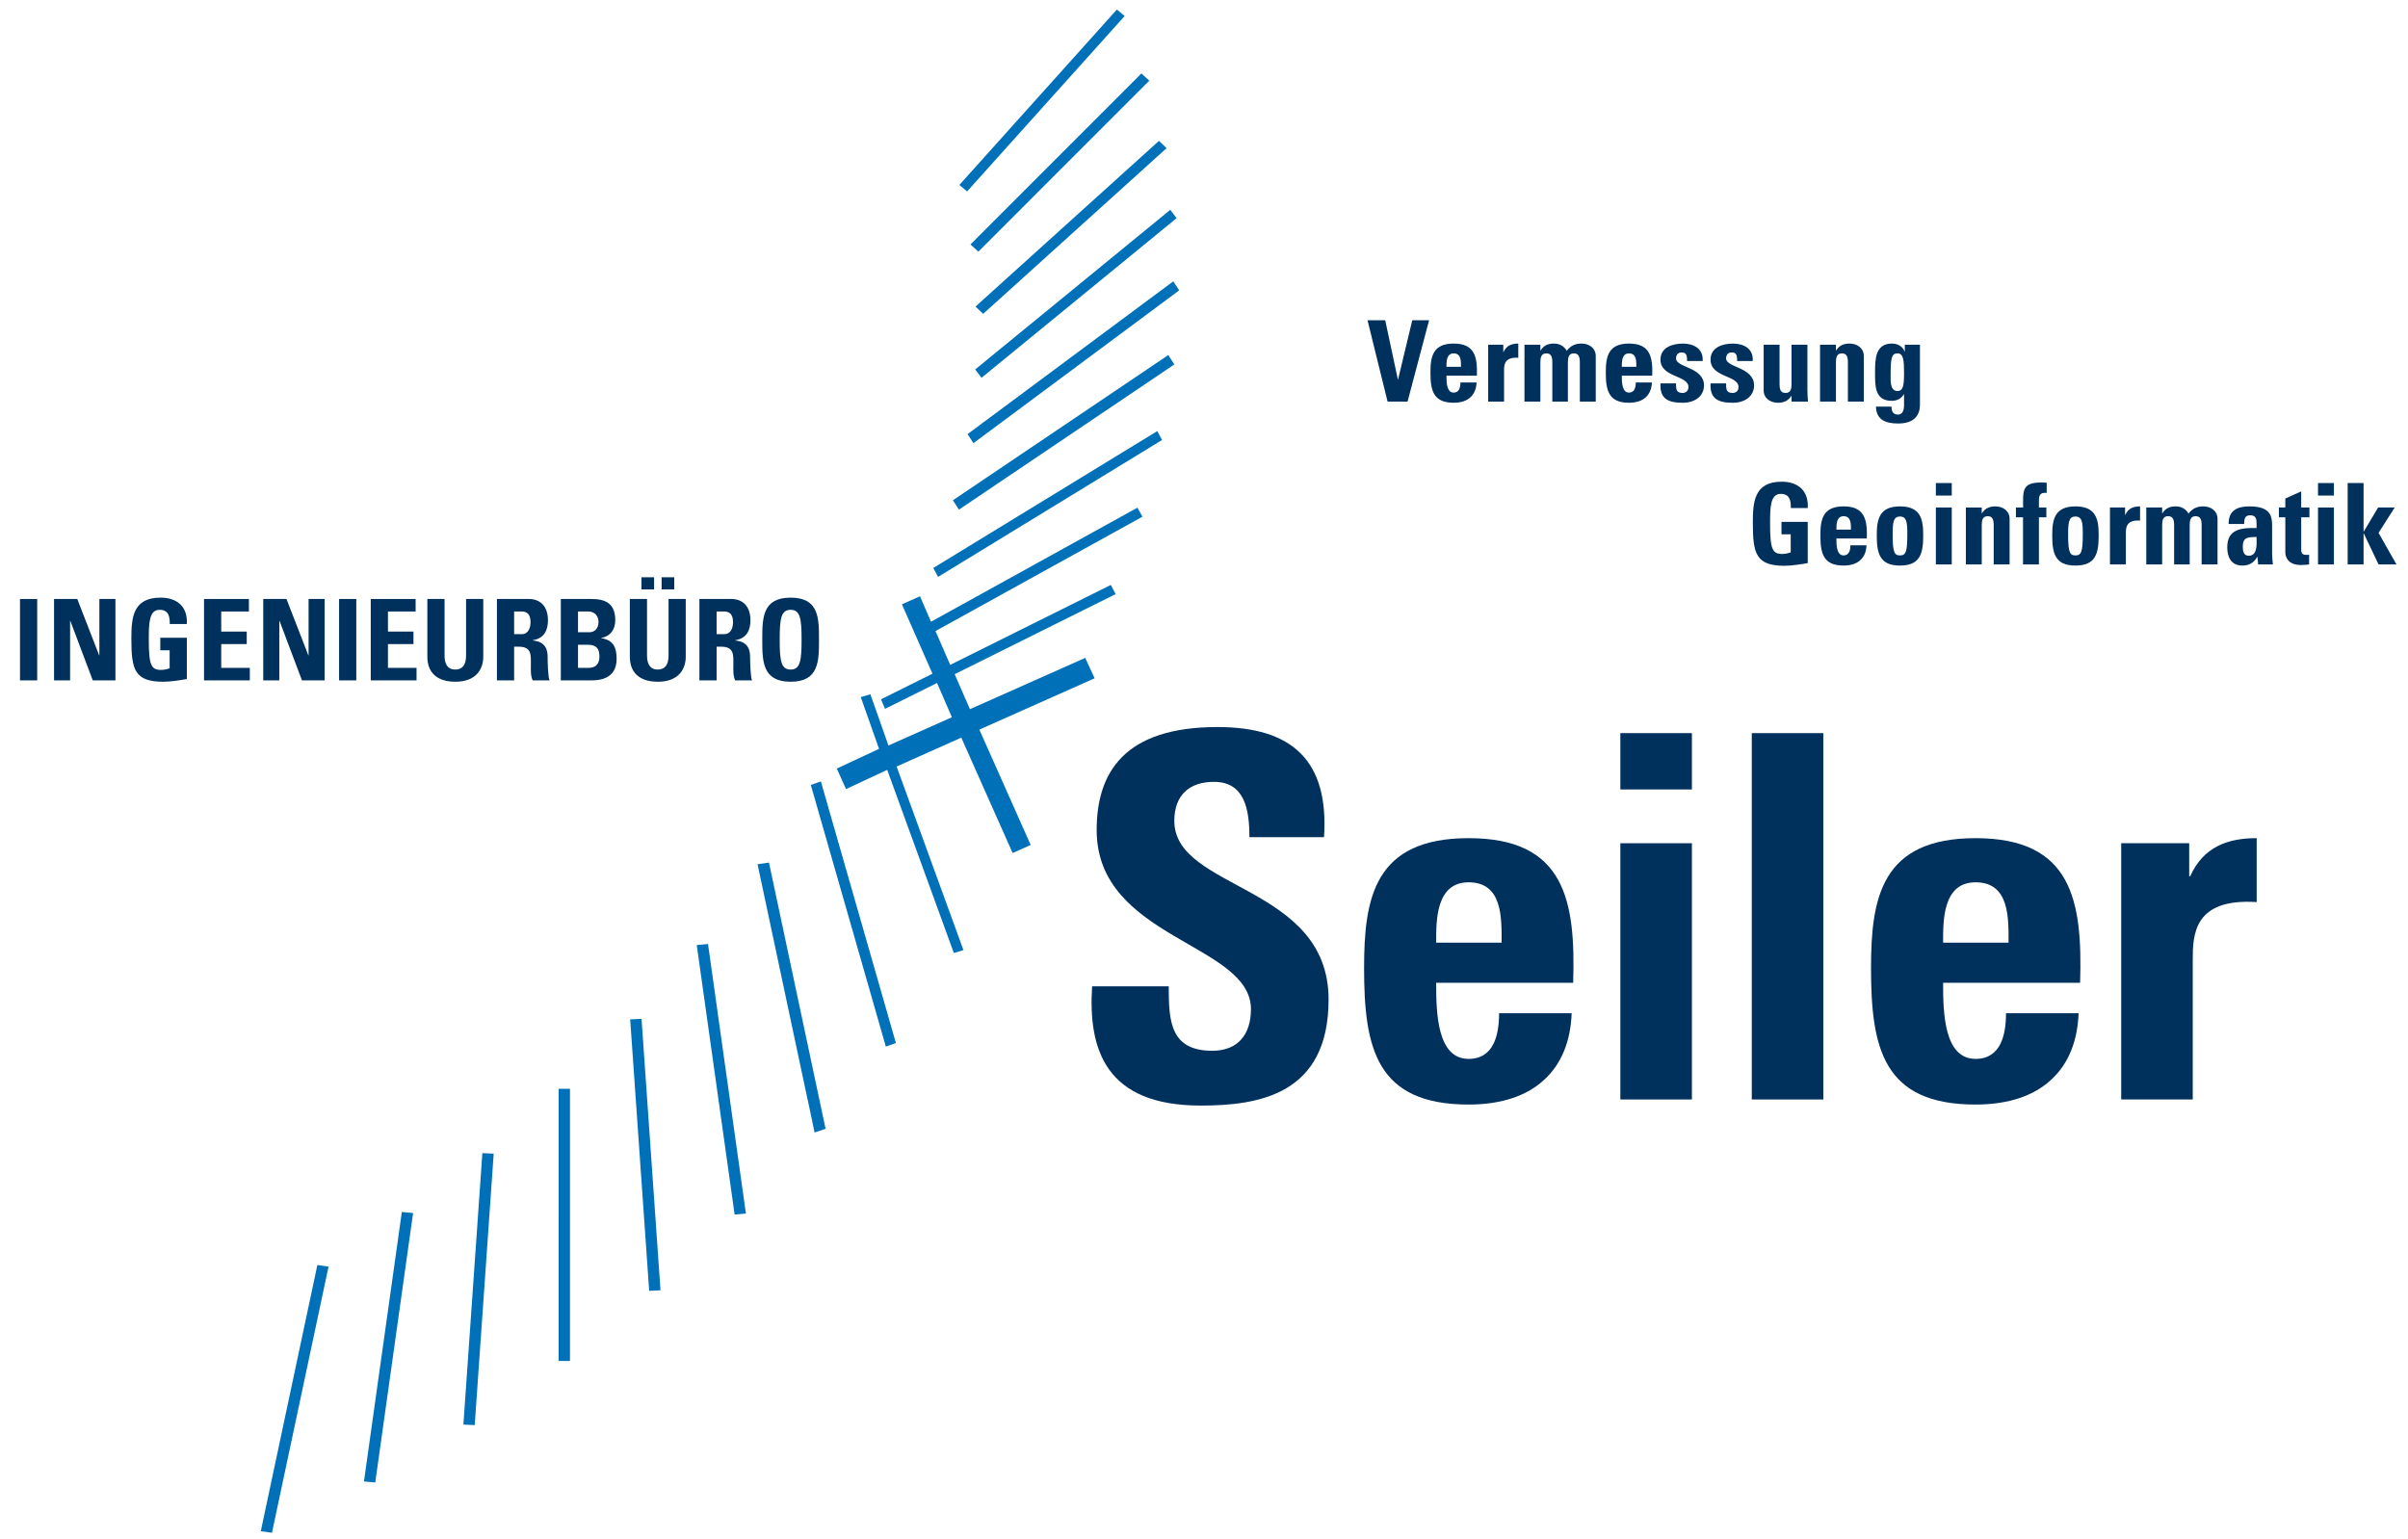 <?xml version="1.0" encoding="utf-8"?>
<!-- Generator: Adobe Illustrator 15.1.0, SVG Export Plug-In . SVG Version: 6.00 Build 0)  -->
<!DOCTYPE svg PUBLIC "-//W3C//DTD SVG 1.1//EN" "http://www.w3.org/Graphics/SVG/1.1/DTD/svg11.dtd">
<svg version="1.1" id="Ebene_1" xmlns="http://www.w3.org/2000/svg" xmlns:xlink="http://www.w3.org/1999/xlink" x="0px" y="0px"
	 width="543.244px" height="347.298px" viewBox="0 0 543.244 347.298" enable-background="new 0 0 543.244 347.298"
	 xml:space="preserve">
<path fill="#00315D" d="M404.011,114.636c0.025-1.705-0.254-3.205-2.289-3.205c-2.391,0-2.391,3.23-2.391,6.791
	c0,5.75,0.56,6.768,2.747,6.768c0.636,0,1.322-0.154,1.907-0.357v-4.07h-2.085v-2.823h5.926v9.309
	c-1.042,0.205-3.662,0.611-5.188,0.611c-6.461,0-7.198-2.67-7.198-9.64c0-4.63,0.229-9.335,6.512-9.335
	c3.765,0,6.104,2.11,5.875,5.952H404.011z"/>
<path fill="#00315D" d="M414.291,121.502c0,1.527,0.051,3.816,1.628,3.816c1.271,0,1.526-1.221,1.526-2.289h3.637
	c-0.051,1.398-0.509,2.543-1.373,3.332c-0.84,0.789-2.111,1.246-3.79,1.246c-4.63,0-5.24-2.824-5.24-6.842
	c0-3.511,0.509-6.512,5.24-6.512c4.833,0,5.367,3.129,5.239,7.249H414.291z M417.572,119.495c0-1.248,0.051-3.028-1.653-3.028
	c-1.653,0-1.628,1.932-1.628,3.028H417.572z"/>
<path fill="#00315D" d="M423.398,120.766c0-3.511,0.509-6.512,5.24-6.512c4.73,0,5.239,3.001,5.239,6.512
	c0,4.018-0.61,6.842-5.239,6.842C424.008,127.608,423.398,124.784,423.398,120.766z M430.292,120.561
	c0-2.669-0.127-4.018-1.653-4.018s-1.653,1.349-1.653,4.018c0,3.918,0.33,4.758,1.653,4.758
	C429.96,125.319,430.292,124.479,430.292,120.561z"/>
<path fill="#00315D" d="M440.315,108.988v2.823h-3.587v-2.823H440.315z M440.315,127.354h-3.587v-12.846h3.587V127.354z"/>
<path fill="#00315D" d="M447.082,115.806h0.051c0.356-0.585,0.789-0.967,1.272-1.195c0.509-0.255,1.094-0.356,1.755-0.356
	c1.704,0,3.205,1.018,3.205,2.798v10.302h-3.587v-8.852c0-1.145-0.203-2.036-1.348-2.036s-1.349,0.891-1.349,2.036v8.852h-3.586
	v-12.846h3.586V115.806z"/>
<path fill="#00315D" d="M461.735,111.201c-1.45-0.102-1.755,0.458-1.755,1.755v1.552h1.679v2.213h-1.679v10.633h-3.587v-10.633
	h-1.603v-2.213h1.628c-0.025-3.688-0.331-5.646,4.044-5.646c0.433,0,0.84,0.025,1.272,0.051V111.201z"/>
<path fill="#00315D" d="M462.982,120.766c0-3.511,0.509-6.512,5.24-6.512c4.73,0,5.239,3.001,5.239,6.512
	c0,4.018-0.61,6.842-5.239,6.842C463.592,127.608,462.982,124.784,462.982,120.766z M469.875,120.561
	c0-2.669-0.127-4.018-1.653-4.018s-1.653,1.349-1.653,4.018c0,3.918,0.33,4.758,1.653,4.758
	C469.544,125.319,469.875,124.479,469.875,120.561z"/>
<path fill="#00315D" d="M479.416,114.508v1.653h0.051c0.661-1.475,1.882-1.907,3.332-1.907v3.205
	c-3.154-0.204-3.205,1.627-3.205,2.899v6.996h-3.586v-12.846H479.416z"/>
<path fill="#00315D" d="M487.786,115.806h0.051c0.712-1.145,1.679-1.552,3.026-1.552c1.272,0,2.29,0.61,2.875,1.628
	c0.839-1.119,1.856-1.628,3.332-1.628c1.704,0,3.205,1.018,3.205,2.798v10.302h-3.587v-8.852c0-1.145-0.203-2.036-1.348-2.036
	s-1.349,0.891-1.349,2.036v8.852h-3.51v-8.852c0-1.145-0.204-2.036-1.349-2.036s-1.348,0.891-1.348,2.036v8.852h-3.587v-12.846
	h3.587V115.806z"/>
<path fill="#00315D" d="M512.588,124.963c0,0.787,0.102,1.602,0.178,2.391h-3.332l-0.153-1.705h-0.051
	c-0.763,1.322-1.806,1.959-3.357,1.959c-2.492,0-3.408-1.857-3.408-4.096c0-4.248,3.281-4.426,6.613-4.375v-0.992
	c0-1.093-0.152-1.881-1.45-1.881c-1.246,0-1.348,0.94-1.348,1.958h-3.511c0-1.551,0.483-2.543,1.323-3.128
	c0.813-0.61,1.984-0.839,3.357-0.839c4.554,0,5.139,1.958,5.139,4.299V124.963z M505.974,123.36c0,0.916,0.153,2.035,1.323,2.035
	c2.111,0,1.78-2.85,1.78-4.248C507.297,121.223,505.974,121.071,505.974,123.36z"/>
<path fill="#00315D" d="M514.116,114.508h1.45v-2.034l3.586-1.603v3.637h1.857v2.213h-1.857v6.868c0,0.967-0.025,1.604,1.145,1.604
	c0.229,0,0.458,0,0.637-0.051v2.213c-0.483,0.051-0.992,0.127-1.857,0.127c-3.104,0-3.51-2.061-3.51-2.85v-7.911h-1.45V114.508z"/>
<path fill="#00315D" d="M526.53,108.988v2.823h-3.587v-2.823H526.53z M526.53,127.354h-3.587v-12.846h3.587V127.354z"/>
<path fill="#00315D" d="M529.633,127.354v-18.366h3.587v10.938h0.051l3.23-5.418h3.739l-3.638,5.723l4.045,7.123h-4.045
	l-3.332-6.996h-0.051v6.996H529.633z"/>
<path fill="#00315D" d="M308.512,72.253h3.994l2.849,13.354h0.051l3.205-13.354h3.79l-4.858,18.365h-4.502L308.512,72.253z"/>
<path fill="#00315D" d="M326.32,84.768c0,1.526,0.051,3.815,1.628,3.815c1.271,0,1.526-1.221,1.526-2.289h3.637
	c-0.051,1.399-0.509,2.544-1.373,3.332c-0.84,0.789-2.111,1.246-3.79,1.246c-4.63,0-5.24-2.823-5.24-6.842
	c0-3.511,0.509-6.512,5.24-6.512c4.833,0,5.367,3.129,5.239,7.249H326.32z M329.601,82.759c0-1.247,0.051-3.027-1.653-3.027
	c-1.653,0-1.628,1.934-1.628,3.027H329.601z"/>
<path fill="#00315D" d="M339.141,77.772v1.653h0.051c0.661-1.475,1.882-1.907,3.332-1.907v3.205
	c-3.154-0.204-3.205,1.628-3.205,2.899v6.995h-3.586V77.772H339.141z"/>
<path fill="#00315D" d="M347.511,79.07h0.051c0.712-1.145,1.679-1.552,3.026-1.552c1.272,0,2.29,0.61,2.875,1.628
	c0.839-1.119,1.856-1.628,3.332-1.628c1.704,0,3.205,1.018,3.205,2.798v10.302h-3.587v-8.852c0-1.145-0.203-2.035-1.348-2.035
	s-1.349,0.891-1.349,2.035v8.852h-3.51v-8.852c0-1.145-0.204-2.035-1.349-2.035s-1.348,0.891-1.348,2.035v8.852h-3.587V77.772h3.587
	V79.07z"/>
<path fill="#00315D" d="M365.878,84.768c0,1.526,0.051,3.815,1.628,3.815c1.271,0,1.526-1.221,1.526-2.289h3.637
	c-0.051,1.399-0.509,2.544-1.373,3.332c-0.84,0.789-2.111,1.246-3.79,1.246c-4.63,0-5.24-2.823-5.24-6.842
	c0-3.511,0.509-6.512,5.24-6.512c4.833,0,5.367,3.129,5.239,7.249H365.878z M369.16,82.759c0-1.247,0.051-3.027-1.653-3.027
	c-1.653,0-1.628,1.934-1.628,3.027H369.16z"/>
<path fill="#00315D" d="M378.115,86.497c-0.025,0.585,0,1.146,0.178,1.552c0.204,0.407,0.585,0.61,1.298,0.61
	c0.712,0,1.322-0.457,1.322-1.322c0-2.722-6.309-2.111-6.309-6.206c0-2.773,2.747-3.612,5.063-3.612c2.441,0,4.654,1.17,4.451,3.942
	h-3.511c0-0.891-0.102-1.425-0.355-1.653c-0.229-0.229-0.534-0.279-0.916-0.279c-0.788,0-1.221,0.508-1.221,1.373
	c0,2.035,6.308,1.934,6.308,6.054c0,2.238-1.831,3.917-4.807,3.917c-3.129,0-5.215-0.788-5.012-4.375H378.115z"/>
<path fill="#00315D" d="M389.41,86.497c-0.025,0.585,0,1.146,0.178,1.552c0.204,0.407,0.585,0.61,1.298,0.61
	c0.712,0,1.322-0.457,1.322-1.322c0-2.722-6.309-2.111-6.309-6.206c0-2.773,2.747-3.612,5.063-3.612c2.441,0,4.654,1.17,4.451,3.942
	h-3.511c0-0.891-0.102-1.425-0.355-1.653c-0.229-0.229-0.534-0.279-0.916-0.279c-0.788,0-1.221,0.508-1.221,1.373
	c0,2.035,6.308,1.934,6.308,6.054c0,2.238-1.831,3.917-4.807,3.917c-3.129,0-5.215-0.788-5.012-4.375H389.41z"/>
<path fill="#00315D" d="M404.164,89.321h-0.051c-0.356,0.56-0.763,0.966-1.271,1.195c-0.509,0.254-1.068,0.355-1.755,0.355
	c-1.705,0-3.205-1.017-3.205-2.798V77.772h3.586v8.903c0,1.145,0.204,1.983,1.349,1.983s1.348-0.839,1.348-1.983v-8.903h3.587
	v10.302c0,0.84,0.051,1.704,0.127,2.544h-3.714V89.321z"/>
<path fill="#00315D" d="M414.187,79.07h0.051c0.356-0.585,0.789-0.967,1.272-1.195c0.509-0.255,1.094-0.356,1.755-0.356
	c1.704,0,3.205,1.018,3.205,2.798v10.302h-3.587v-8.852c0-1.145-0.203-2.035-1.348-2.035s-1.349,0.891-1.349,2.035v8.852h-3.586
	V77.772h3.586V79.07z"/>
<path fill="#00315D" d="M433.139,77.772v13.38c0,0.891,0.051,4.4-4.884,4.4c-2.671,0-4.96-0.687-5.037-3.815h3.511
	c0,0.534,0.076,0.992,0.305,1.297c0.229,0.331,0.637,0.509,1.196,0.509c0.89,0,1.322-0.839,1.322-2.137v-2.467h-0.051
	c-0.534,0.992-1.552,1.501-2.722,1.501c-3.942,0-3.765-3.612-3.765-6.512c0-2.824,0.051-6.41,3.79-6.41
	c1.271,0,2.365,0.56,2.874,1.755h0.051v-1.501H433.139z M428.077,88.228c1.298,0,1.476-1.349,1.476-4.07
	c0-2.823-0.127-4.426-1.45-4.426c-1.348,0-1.576,0.941-1.576,4.858C426.526,85.785,426.347,88.228,428.077,88.228z"/>
<path fill="#00315D" d="M270.878,249.448c-21.409,0-25.416-12.594-24.5-26.904h17.288c0,7.898,0.343,14.539,9.846,14.539
	c5.839,0,8.701-3.777,8.701-9.389c0-14.883-34.804-15.799-34.804-40.412c0-12.938,6.183-23.242,27.248-23.242
	c16.83,0,25.187,7.557,24.042,24.844h-16.83c0-6.182-1.03-12.479-8.014-12.479c-5.61,0-8.93,3.092-8.93,8.814
	c0,15.686,34.804,14.313,34.804,40.301C299.729,246.928,284.044,249.448,270.878,249.448z"/>
<path fill="#00315D" d="M323.997,221.741c0,6.869,0.229,17.174,7.327,17.174c5.724,0,6.869-5.496,6.869-10.305h16.371
	c-0.229,6.297-2.29,11.449-6.182,14.998c-3.778,3.549-9.503,5.609-17.059,5.609c-20.837,0-23.585-12.707-23.585-30.797
	c0-15.799,2.29-29.309,23.585-29.309c21.752,0,24.156,14.082,23.584,32.629H323.997z M338.765,212.698
	c0-5.611,0.229-13.625-7.441-13.625c-7.442,0-7.327,8.701-7.327,13.625H338.765z"/>
<path fill="#00315D" d="M381.694,165.415v12.707h-16.143v-12.707H381.694z M381.694,248.073h-16.143v-57.814h16.143V248.073z"/>
<path fill="#00315D" d="M411.343,165.415v82.658h-16.143v-82.658H411.343z"/>
<path fill="#00315D" d="M438.361,221.741c0,6.869,0.229,17.174,7.327,17.174c5.724,0,6.869-5.496,6.869-10.305h16.371
	c-0.229,6.297-2.29,11.449-6.182,14.998c-3.778,3.549-9.503,5.609-17.059,5.609c-20.837,0-23.585-12.707-23.585-30.797
	c0-15.799,2.29-29.309,23.585-29.309c21.752,0,24.156,14.082,23.584,32.629H438.361z M453.129,212.698
	c0-5.611,0.229-13.625-7.441-13.625c-7.442,0-7.327,8.701-7.327,13.625H453.129z"/>
<path fill="#00315D" d="M493.883,190.258v7.441h0.229c2.977-6.641,8.472-8.588,14.998-8.588v14.426
	c-14.196-0.916-14.426,7.328-14.426,13.053v31.482h-16.143v-57.814H493.883z"/>
<g>
	<path fill="#00315D" d="M4.511,153.514v-18.365h3.88v18.365H4.511z"/>
	<path fill="#00315D" d="M12.193,153.514v-18.365h5.242l4.934,12.719h0.051v-12.719h3.623v18.365h-5.114l-5.062-13.43h-0.051v13.43
		H12.193z"/>
	<path fill="#00315D" d="M38.297,140.796c0.025-1.704-0.257-3.205-2.313-3.205c-2.415,0-2.415,3.23-2.415,6.792
		c0,5.748,0.565,6.766,2.775,6.766c0.643,0,1.336-0.152,1.927-0.355v-4.07h-2.107V143.9h5.987v9.31
		c-1.053,0.203-3.7,0.61-5.242,0.61c-6.527,0-7.272-2.671-7.272-9.64c0-4.63,0.231-9.336,6.578-9.336
		c3.803,0,6.167,2.111,5.936,5.952H38.297z"/>
	<path fill="#00315D" d="M46.028,153.514v-18.365h10.125v2.824h-6.244v4.527h5.756v2.824h-5.756v5.367h6.45v2.822H46.028z"/>
	<path fill="#00315D" d="M59.388,153.514v-18.365h5.242l4.934,12.719h0.051v-12.719h3.623v18.365h-5.114l-5.062-13.43h-0.051v13.43
		H59.388z"/>
	<path fill="#00315D" d="M76.499,153.514v-18.365h3.88v18.365H76.499z"/>
	<path fill="#00315D" d="M83.641,153.514v-18.365h10.125v2.824h-6.244v4.527h5.756v2.824h-5.756v5.367h6.45v2.822H83.641z"/>
	<path fill="#00315D" d="M109.026,135.149v13.023c0,2.748-1.567,5.647-6.295,5.647c-4.266,0-6.321-2.188-6.321-5.647v-13.023h3.88
		v12.77c0,2.264,0.977,3.154,2.39,3.154c1.696,0,2.467-1.119,2.467-3.154v-12.77H109.026z"/>
	<path fill="#00315D" d="M115.987,153.514h-3.88v-18.365h7.169c2.646,0,4.342,1.68,4.342,4.809c0,2.34-0.925,4.095-3.443,4.502
		v0.051c0.848,0.102,3.366,0.305,3.366,3.611c0,1.17,0.077,4.63,0.437,5.393h-3.803c-0.514-1.119-0.411-2.365-0.411-3.561
		c0-2.188,0.206-4.045-2.775-4.045h-1.002V153.514z M115.987,143.086h1.722c1.542,0,1.979-1.527,1.979-2.697
		c0-1.755-0.745-2.416-1.979-2.416h-1.722V143.086z"/>
	<path fill="#00315D" d="M126.521,153.514v-18.365h6.886c2.955,0,5.396,0.84,5.396,4.758c0,2.111-1.053,3.637-3.161,4.044v0.051
		c2.75,0.382,3.469,2.137,3.469,4.655c0,4.654-4.085,4.857-5.73,4.857H126.521z M130.4,142.653h2.595c0.848,0,2.03-0.559,2.03-2.34
		c0-1.348-0.925-2.34-2.236-2.34h-2.39V142.653z M130.4,150.692h2.159c0.822,0,2.672-0.025,2.672-2.596
		c0-1.627-0.616-2.619-2.569-2.619H130.4V150.692z"/>
	<path fill="#00315D" d="M154.706,135.149v13.023c0,2.748-1.567,5.647-6.295,5.647c-4.266,0-6.321-2.188-6.321-5.647v-13.023h3.88
		v12.77c0,2.264,0.977,3.154,2.39,3.154c1.696,0,2.467-1.119,2.467-3.154v-12.77H154.706z M147.563,130.241v2.746h-2.853v-2.746
		H147.563z M152.111,130.241v2.746h-2.852v-2.746H152.111z"/>
	<path fill="#00315D" d="M161.667,153.514h-3.88v-18.365h7.169c2.646,0,4.342,1.68,4.342,4.809c0,2.34-0.925,4.095-3.443,4.502
		v0.051c0.848,0.102,3.366,0.305,3.366,3.611c0,1.17,0.077,4.63,0.437,5.393h-3.803c-0.514-1.119-0.411-2.365-0.411-3.561
		c0-2.188,0.206-4.045-2.775-4.045h-1.002V153.514z M161.667,143.086h1.722c1.542,0,1.979-1.527,1.979-2.697
		c0-1.755-0.745-2.416-1.979-2.416h-1.722V143.086z"/>
	<path fill="#00315D" d="M171.969,144.333c0-4.859,0-9.488,6.398-9.488c6.398,0,6.398,4.629,6.398,9.488
		c0,4.807,0,9.487-6.398,9.487C171.969,153.82,171.969,149.139,171.969,144.333z M180.834,144.333c0-4.706-0.283-6.741-2.467-6.741
		s-2.467,2.035-2.467,6.741c0,4.705,0.283,6.74,2.467,6.74S180.834,149.038,180.834,144.333z"/>
</g>
<g>
	<path fill="#0071B8" d="M71.54,285.691c-1.827,8.594-3.654,17.188-5.48,25.783c-1.783,8.391-3.567,16.782-5.35,25.173
		c-0.625,2.945-1.251,5.89-1.877,8.834l2.524,0.355c1.829-8.606,3.658-17.213,5.487-25.82c1.776-8.355,3.552-16.711,5.328-25.066
		c0.649-3.056,1.298-6.112,1.948-9.168l-2.523-0.357L71.54,285.691L71.54,285.691z"/>
	<path fill="#0071B8" d="M148.536,284.339c-0.618-8.85-1.237-17.699-1.855-26.549c-0.607-8.688-1.216-17.375-1.822-26.063
		c-0.043-0.616-0.086-1.232-0.129-1.848l-2.562,0.119c0.604,8.63,1.207,17.261,1.811,25.891c0.637,9.094,1.273,18.188,1.909,27.282
		c0.188,2.693,0.376,5.386,0.565,8.079l2.557-0.123C148.853,288.865,148.694,286.602,148.536,284.339L148.536,284.339z"/>
	<path fill="#0071B8" d="M90.643,273.537c-1.217,8.657-2.435,17.313-3.651,25.971c-1.188,8.452-2.376,16.905-3.564,25.357
		c-0.44,3.13-0.879,6.26-1.32,9.39l2.547,0.24c1.202-8.6,2.416-17.199,3.624-25.798c1.2-8.543,2.4-17.086,3.6-25.63
		c0.439-3.127,0.875-6.254,1.317-9.38l-2.54-0.232L90.643,273.537L90.643,273.537z"/>
	<path fill="#0071B8" d="M167.384,267.44c-1.204-8.562-2.407-17.123-3.611-25.685c-1.245-8.861-2.491-17.722-3.736-26.583
		c-0.102-0.725-0.204-1.451-0.306-2.176l-2.546,0.238c1.191,8.472,2.382,16.943,3.573,25.415c1.237,8.803,2.475,17.606,3.712,26.41
		c0.42,2.993,0.842,5.986,1.262,8.979l2.545-0.24C167.98,271.678,167.682,269.559,167.384,267.44L167.384,267.44z"/>
	<path fill="#0071B8" d="M108.744,261.278c-0.609,8.721-1.218,17.442-1.828,26.164c-0.595,8.515-1.19,17.031-1.785,25.546
		c-0.197,2.813-0.393,5.626-0.59,8.44l2.557,0.117c0.616-8.822,1.233-17.644,1.85-26.466c0.587-8.403,1.175-16.807,1.763-25.21
		c0.223-3.191,0.446-6.383,0.669-9.574l-2.559-0.117L108.744,261.278L108.744,261.278z"/>
	<path fill="#0071B8" d="M126.022,248.928c0,8.786,0.001,17.572,0.001,26.358c0,8.578,0.001,17.156,0.001,25.734
		c0,2.017,0,4.034,0,6.051h2.563c0-8.573,0-17.145,0-25.718c0-9.027,0-18.055,0-27.083c0-2.867,0-5.733,0-8.6h-2.565V248.928
		L126.022,248.928z"/>
	<path fill="#0071B8" d="M184.323,245.614c-1.781-8.375-3.562-16.751-5.342-25.126c-1.833-8.623-3.667-17.246-5.5-25.868
		l-2.578,0.373c1.839,8.653,3.68,17.307,5.519,25.96c1.743,8.201,3.488,16.402,5.231,24.604c0.706,3.322,1.451,6.638,2.112,9.969
		c0.83-0.279,1.659-0.559,2.489-0.838C185.609,251.663,184.966,248.639,184.323,245.614L184.323,245.614z"/>
	<path fill="#0071B8" d="M200.124,228.391c-2.38-8.301-4.761-16.603-7.141-24.904c-2.498-8.709-4.995-17.419-7.493-26.128
		c-0.101-0.351-0.201-0.702-0.302-1.052l-2.266,0.805c2.453,8.558,4.906,17.116,7.36,25.674c2.413,8.416,4.825,16.833,7.237,25.249
		c0.775,2.702,1.549,5.404,2.324,8.106l2.271-0.807C201.451,233.019,200.787,230.705,200.124,228.391L200.124,228.391z"/>
	<path fill="#0071B8" d="M222.149,136.251c7.487-4.139,14.975-8.278,22.463-12.417c4.376-2.419,8.752-4.837,13.128-7.256
		c-0.382-0.678-0.762-1.357-1.143-2.035c-7.913,4.373-15.824,8.747-23.736,13.12c-7.515,4.154-15.032,8.306-22.545,12.462
		c-0.093,0.052-0.187,0.104-0.28,0.155c-0.829-1.916-1.659-3.831-2.485-5.747c-1.359,0.604-2.717,1.209-4.076,1.814
		c2.296,5.219,4.593,10.438,6.889,15.656c-3.868,1.928-7.737,3.855-11.605,5.783l0.901,2.15c3.913-1.946,7.826-3.892,11.739-5.838
		c1.116,2.578,2.232,5.155,3.348,7.732c-4.769,2.125-9.536,4.25-14.305,6.375c-1.363-3.853-2.725-7.706-4.087-11.559
		c-0.722,0.213-1.443,0.427-2.165,0.64c1.375,3.893,2.749,7.786,4.124,11.679c-3.177,1.482-6.354,2.965-9.532,4.447
		c0.693,1.542,1.386,3.083,2.08,4.624c3.099-1.442,6.197-2.884,9.295-4.327c2.959,8.131,5.917,16.263,8.876,24.395
		c2.052,5.638,4.103,11.277,6.155,16.916l2.167-0.648c-2.937-8.069-5.873-16.138-8.81-24.207
		c-2.088-5.739-4.177-11.478-6.266-17.217c4.863-2.171,9.727-4.342,14.588-6.516c3.567,8.017,7.134,16.034,10.701,24.05
		c0.293,0.66,0.587,1.319,0.88,1.979l4.077-1.814c-3.609-8.114-7.219-16.228-10.83-24.341c-0.25-0.563-0.5-1.125-0.75-1.687
		c8.31-3.677,16.603-7.392,24.904-11.087c0.368-0.164,0.737-0.328,1.105-0.492c-0.708-1.535-1.417-3.069-2.125-4.604
		c-8.261,3.676-16.521,7.354-24.783,11.03c-0.408,0.181-0.816,0.363-1.224,0.544c-1.151-2.631-2.298-5.263-3.447-7.895
		c7.924-3.943,15.848-7.884,23.772-11.828c4.181-2.081,8.362-4.162,12.544-6.242l-1.084-2.069
		c-7.872,3.919-15.745,7.836-23.618,11.754c-4.206,2.094-8.413,4.187-12.619,6.281c-1.107-2.542-2.213-5.085-3.319-7.628
		C214.75,140.341,218.449,138.296,222.149,136.251L222.149,136.251z"/>
	<path fill="#0071B8" d="M261.082,97.267c-7.366,4.502-14.732,9.005-22.099,13.508c-7.961,4.866-15.922,9.733-23.883,14.599
		c-1.517,0.928-3.034,1.855-4.551,2.782l1.082,2.009c7.568-4.626,15.136-9.253,22.704-13.879
		c7.671-4.689,15.343-9.378,23.014-14.068c1.604-0.98,3.208-1.961,4.813-2.942C261.801,98.607,261.441,97.937,261.082,97.267
		L261.082,97.267z"/>
	<path fill="#0071B8" d="M258.641,83.434c-7.47,5.037-14.94,10.074-22.411,15.11c-7.084,4.777-14.168,9.554-21.252,14.33
		l1.354,2.117c7.323-4.937,14.646-9.874,21.97-14.81c7.472-5.037,14.944-10.073,22.415-15.11c1.405-0.947,2.81-1.895,4.214-2.841
		l-1.361-2.119L258.641,83.434L258.641,83.434z"/>
	<path fill="#0071B8" d="M262.68,64.971c-7.184,5.335-14.367,10.67-21.55,16.006c-6.898,5.124-13.797,10.247-20.695,15.371
		c-0.718,0.533-1.436,1.066-2.154,1.6c0.442,0.681,0.882,1.362,1.323,2.043c6.91-5.131,13.819-10.263,20.729-15.395
		c6.934-5.15,13.867-10.3,20.801-15.45c1.629-1.209,3.257-2.419,4.886-3.629c-0.44-0.682-0.881-1.363-1.322-2.044L262.68,64.971
		L262.68,64.971z"/>
	<path fill="#0071B8" d="M254.993,54.725c-6.817,5.578-13.633,11.156-20.45,16.735c-4.847,3.967-9.695,7.934-14.542,11.901
		c0.476,0.627,0.952,1.254,1.427,1.882c6.966-5.7,13.931-11.401,20.896-17.101c6.817-5.579,13.633-11.158,20.45-16.737
		c0.889-0.728,1.779-1.456,2.668-2.183l-1.424-1.883C261.01,49.801,258.001,52.263,254.993,54.725L254.993,54.725z"/>
	<path fill="#0071B8" d="M219.637,41.568c5.9-6.568,11.799-13.138,17.699-19.706c5.462-6.082,10.924-12.163,16.386-18.244
		c-0.584-0.488-1.169-0.976-1.753-1.464c-5.808,6.474-11.621,12.942-17.432,19.414c-5.899,6.568-11.798,13.137-17.696,19.707
		c-0.137,0.152-0.273,0.305-0.41,0.457l1.747,1.463L219.637,41.568L219.637,41.568z"/>
	<path fill="#0071B8" d="M252.08,40.258c-6.357,5.742-12.713,11.484-19.07,17.226c-4.313,3.896-8.625,7.792-12.938,11.687
		c0.576,0.548,1.152,1.095,1.729,1.643c6.471-5.85,12.945-11.695,19.418-17.542c6.438-5.816,12.875-11.632,19.313-17.448
		c0.885-0.799,1.77-1.599,2.655-2.398c-0.576-0.547-1.152-1.093-1.727-1.641C258.332,34.608,255.207,37.433,252.08,40.258
		L252.08,40.258z"/>
	<path fill="#0071B8" d="M248.372,25.704c-6.09,6.093-12.18,12.187-18.27,18.28c-3.72,3.723-7.439,7.444-11.16,11.167
		c0.592,0.542,1.183,1.085,1.775,1.627c6.063-6.066,12.126-12.133,18.19-18.199c6.382-6.385,12.764-12.77,19.146-19.155
		c0.408-0.408,0.816-0.816,1.224-1.225c-0.592-0.543-1.185-1.085-1.777-1.628C254.458,19.615,251.415,22.659,248.372,25.704
		L248.372,25.704z"/>
</g>
</svg>
